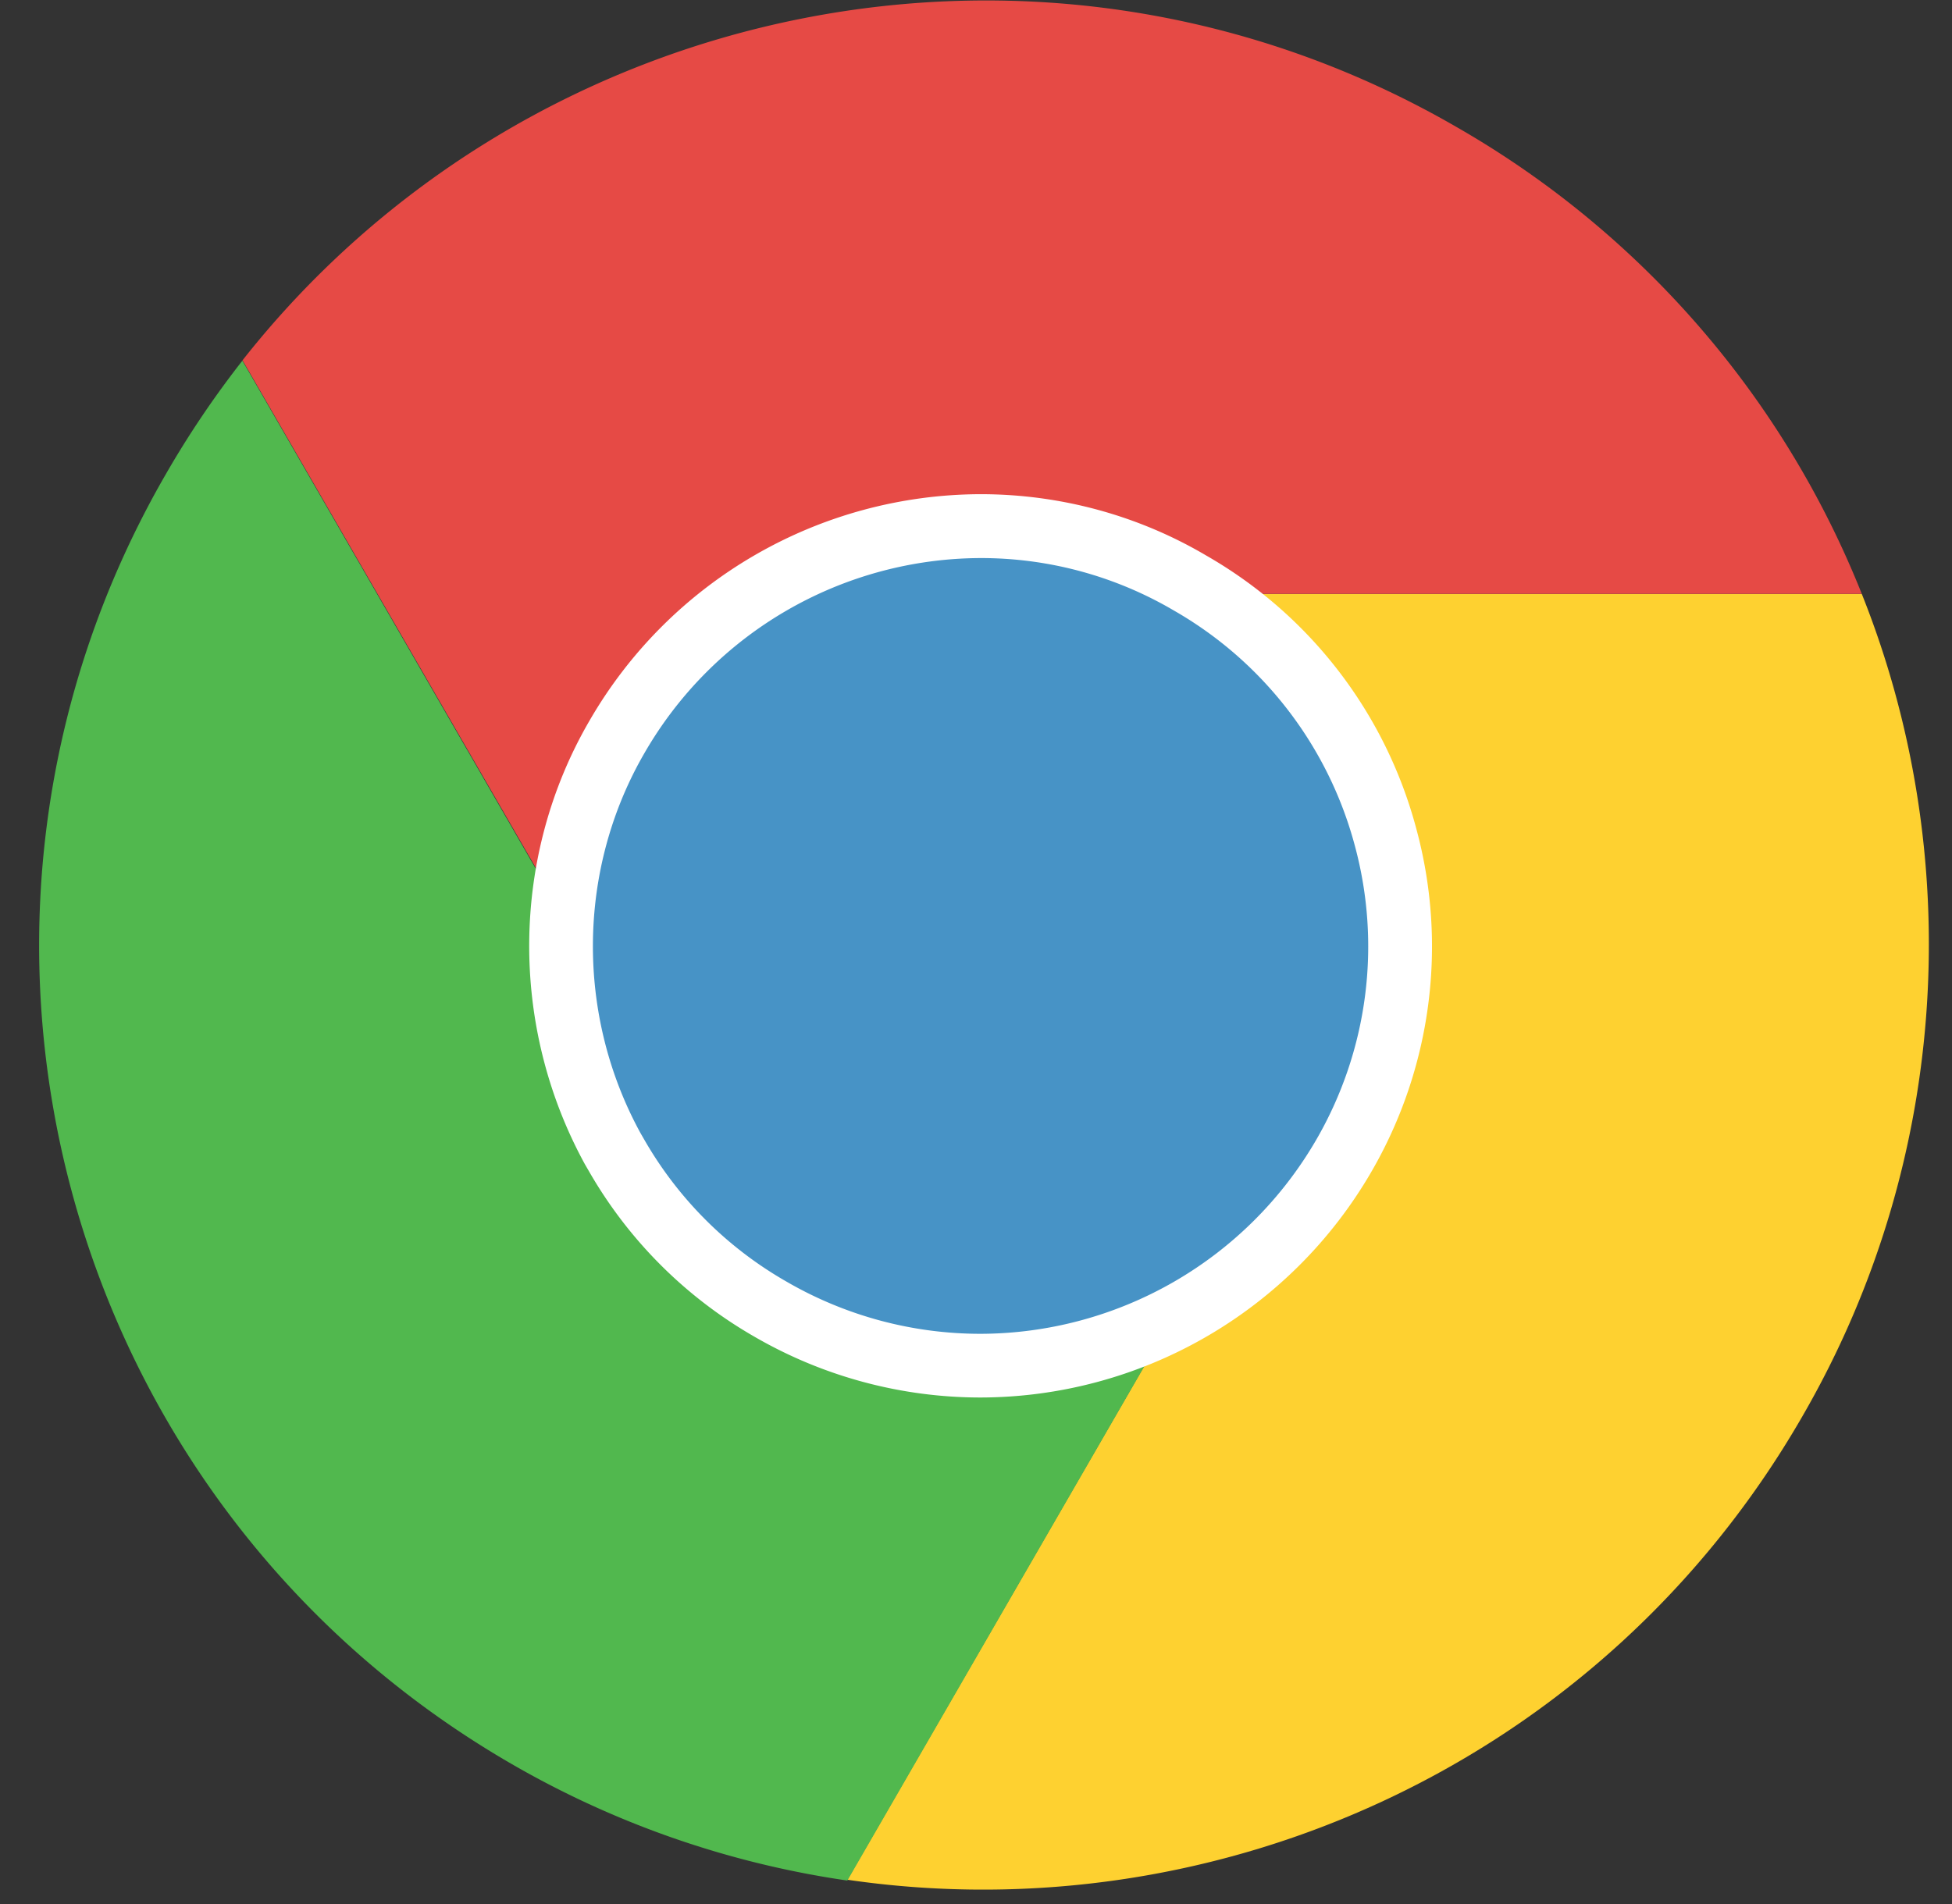 <svg width="41" height="40" viewBox="0 0 41 40" fill="none" xmlns="http://www.w3.org/2000/svg"><rect x="0" y="0" width="41" height="40" fill="#333333" stroke="none"/><g clip-path="url(#a)"><path d="M39.105 12.477c2.159 5.4 1.91 11.827-1.255 17.29-4.18 7.247-12.245 10.865-20.052 9.723l9.218-15.955c2.027-3.517.824-8.024-2.69-10.041a7.215 7.215 0 0 0-3.659-1.017h18.438Z" fill="#FED130"></path><path d="M39.105 12.476H20.67c-2.534 0-5 1.355-6.355 3.714-1.328 2.283-1.272 5.031-.076 7.207L5.094 7.569c5.997-7.613 16.848-9.896 25.483-4.91a19.706 19.706 0 0 1 8.528 9.817Z" fill="#E64A45"></path><path d="m27.015 23.545-9.217 15.962a19.748 19.748 0 0 1-7.045-2.445C1.253 31.576-1.995 19.445 3.484 9.96a20.263 20.263 0 0 1 1.607-2.383l9.145 15.838.076.131a7.214 7.214 0 0 0 2.69 2.68 7.329 7.329 0 0 0 10.013-2.68Z" fill="#51B84E"></path><path d="M24.994 12.246c4.221 2.427 5.666 7.81 3.232 12.038-2.431 4.21-7.825 5.658-12.035 3.22a8.67 8.67 0 0 1-3.23-3.22l-.094-.159c-1.435-2.617-1.504-5.9.093-8.645a8.809 8.809 0 0 1 7.638-4.427 8.706 8.706 0 0 1 4.396 1.193Z" fill="#4793C6"></path><path d="M20.584 29.359a9.476 9.476 0 0 1-4.73-1.273 9.399 9.399 0 0 1-3.477-3.469l-.09-.155c-1.596-2.914-1.558-6.48.094-9.32a9.511 9.511 0 0 1 8.217-4.76c1.672 0 3.31.446 4.735 1.287a9.396 9.396 0 0 1 4.417 5.748 9.436 9.436 0 0 1-.948 7.204 9.505 9.505 0 0 1-8.218 4.738Zm.014-17.635a8.176 8.176 0 0 0-7.058 4.09c-1.418 2.441-1.449 5.5-.087 7.99l.083.144a8.046 8.046 0 0 0 2.983 2.976 8.125 8.125 0 0 0 4.065 1.097 8.174 8.174 0 0 0 7.059-4.07 8.106 8.106 0 0 0 .814-6.185 8.092 8.092 0 0 0-3.797-4.938 7.984 7.984 0 0 0-4.062-1.104Z" fill="#fff"></path></g><defs><clipPath id="a"><path fill="#fff" transform="translate(.667)" d="M0 0h40v40H0z"></path></clipPath></defs></svg>